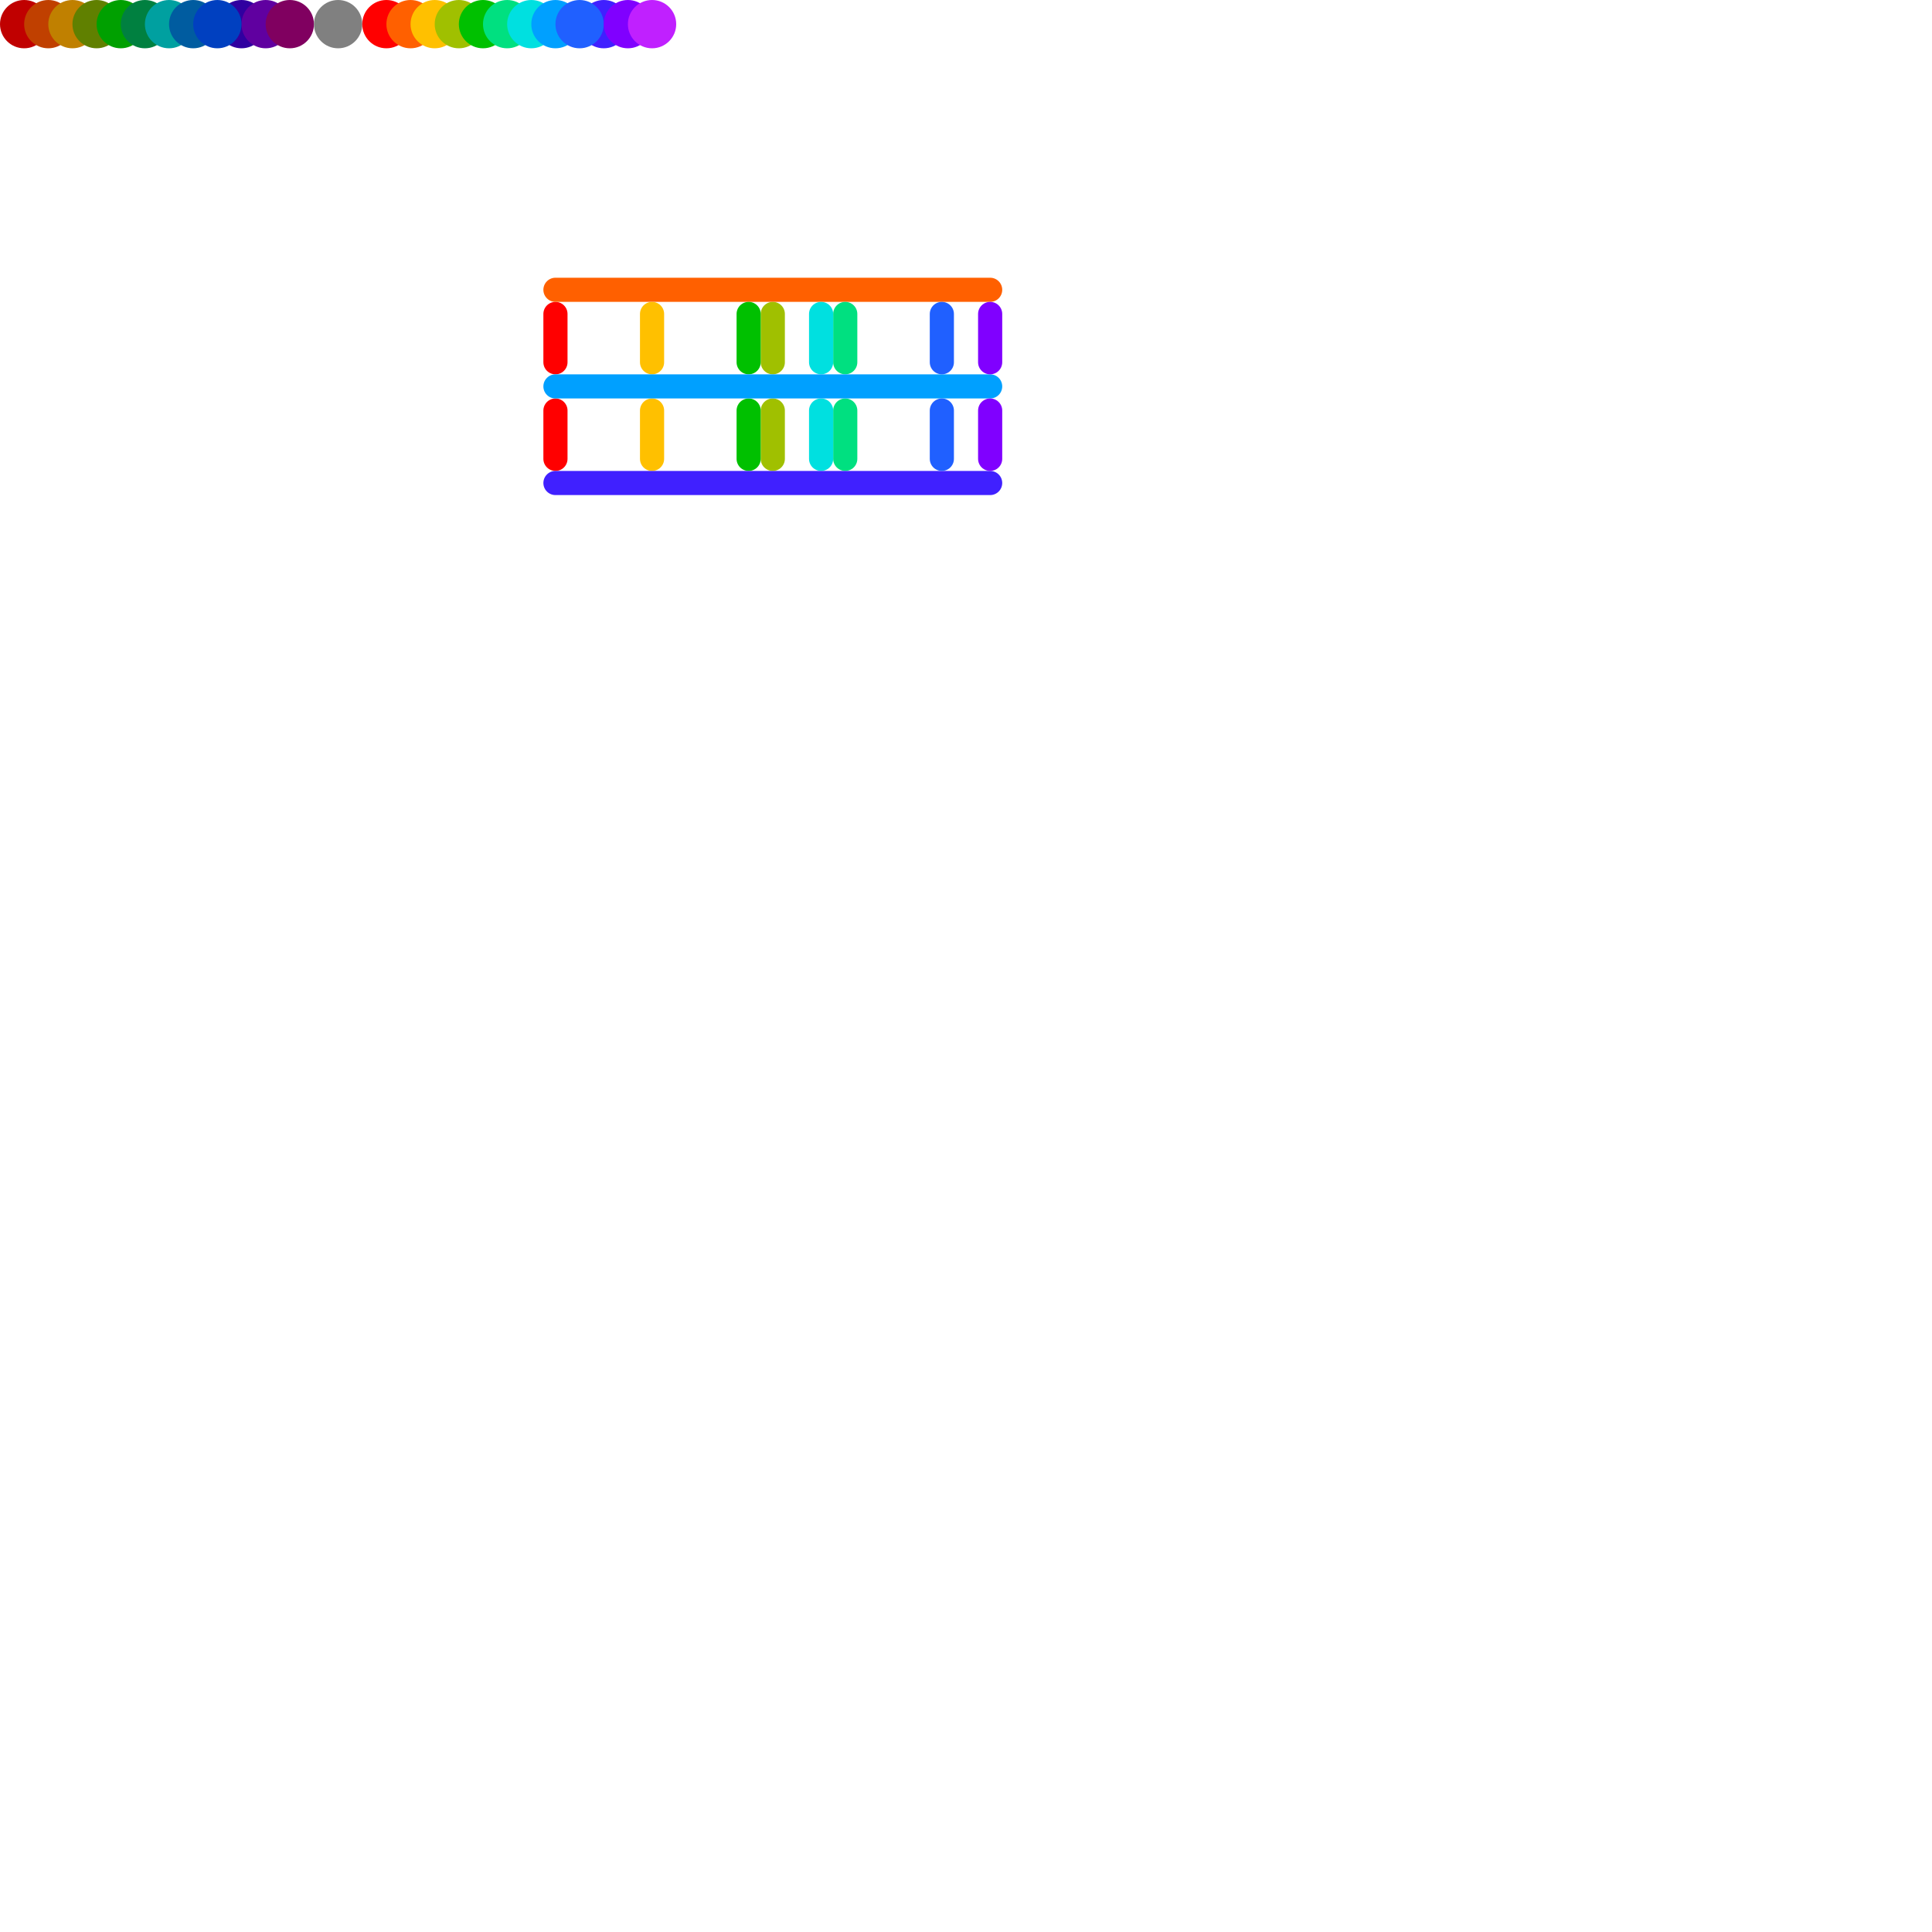 
<svg version="1.1" xmlns="http://www.w3.org/2000/svg" viewBox="0 0 80 80">
<style>line { stroke-width: 1; fill: none; stroke-linecap: round; stroke-linejoin: round; } .c0 { stroke: #c00000 } .c1 { stroke: #3000a0 } .c2 { stroke: #6000a0 } .c3 { stroke: #800060 } .c4 { stroke: #808080 } .c5 { stroke: #ff0000 } .c6 { stroke: #ff6000 } .c7 { stroke: #ffc000 } .c8 { stroke: #a0c000 } .c9 { stroke: #c04000 } .c10 { stroke: #00c000 } .c11 { stroke: #00e080 } .c12 { stroke: #00e0e0 } .c13 { stroke: #00a0ff } .c14 { stroke: #4020ff } .c15 { stroke: #2060ff } .c16 { stroke: #8000ff } .c17 { stroke: #c020ff } .c18 { stroke: #c08000 } .c19 { stroke: #608000 } .c20 { stroke: #00a000 } .c21 { stroke: #008040 } .c22 { stroke: #00a0a0 } .c23 { stroke: #005ca0 } .c24 { stroke: #0040c0 }</style><circle cx="1" cy="1" r="1" fill="#c00000" /><circle cx="10" cy="1" r="1" fill="#3000a0" /><circle cx="11" cy="1" r="1" fill="#6000a0" /><circle cx="12" cy="1" r="1" fill="#800060" /><circle cx="14" cy="1" r="1" fill="#808080" /><line class="c5" x1="23" y1="13" x2="23" y2="15"/><line class="c5" x1="23" y1="17" x2="23" y2="19"/><circle cx="16" cy="1" r="1" fill="#ff0000" /><line class="c6" x1="23" y1="12" x2="41" y2="12"/><circle cx="17" cy="1" r="1" fill="#ff6000" /><line class="c7" x1="27" y1="17" x2="27" y2="19"/><line class="c7" x1="27" y1="13" x2="27" y2="15"/><circle cx="18" cy="1" r="1" fill="#ffc000" /><line class="c8" x1="32" y1="17" x2="32" y2="19"/><line class="c8" x1="32" y1="13" x2="32" y2="15"/><circle cx="19" cy="1" r="1" fill="#a0c000" /><circle cx="2" cy="1" r="1" fill="#c04000" /><line class="c10" x1="31" y1="13" x2="31" y2="15"/><line class="c10" x1="31" y1="17" x2="31" y2="19"/><circle cx="20" cy="1" r="1" fill="#00c000" /><line class="c11" x1="35" y1="17" x2="35" y2="19"/><line class="c11" x1="35" y1="13" x2="35" y2="15"/><circle cx="21" cy="1" r="1" fill="#00e080" /><line class="c12" x1="34" y1="13" x2="34" y2="15"/><line class="c12" x1="34" y1="17" x2="34" y2="19"/><circle cx="22" cy="1" r="1" fill="#00e0e0" /><line class="c13" x1="23" y1="16" x2="41" y2="16"/><circle cx="23" cy="1" r="1" fill="#00a0ff" /><line class="c14" x1="23" y1="20" x2="41" y2="20"/><circle cx="25" cy="1" r="1" fill="#4020ff" /><line class="c15" x1="39" y1="13" x2="39" y2="15"/><line class="c15" x1="39" y1="17" x2="39" y2="19"/><circle cx="24" cy="1" r="1" fill="#2060ff" /><line class="c16" x1="41" y1="13" x2="41" y2="15"/><line class="c16" x1="41" y1="17" x2="41" y2="19"/><circle cx="26" cy="1" r="1" fill="#8000ff" /><circle cx="27" cy="1" r="1" fill="#c020ff" /><circle cx="3" cy="1" r="1" fill="#c08000" /><circle cx="4" cy="1" r="1" fill="#608000" /><circle cx="5" cy="1" r="1" fill="#00a000" /><circle cx="6" cy="1" r="1" fill="#008040" /><circle cx="7" cy="1" r="1" fill="#00a0a0" /><circle cx="8" cy="1" r="1" fill="#005ca0" /><circle cx="9" cy="1" r="1" fill="#0040c0" />
</svg>
